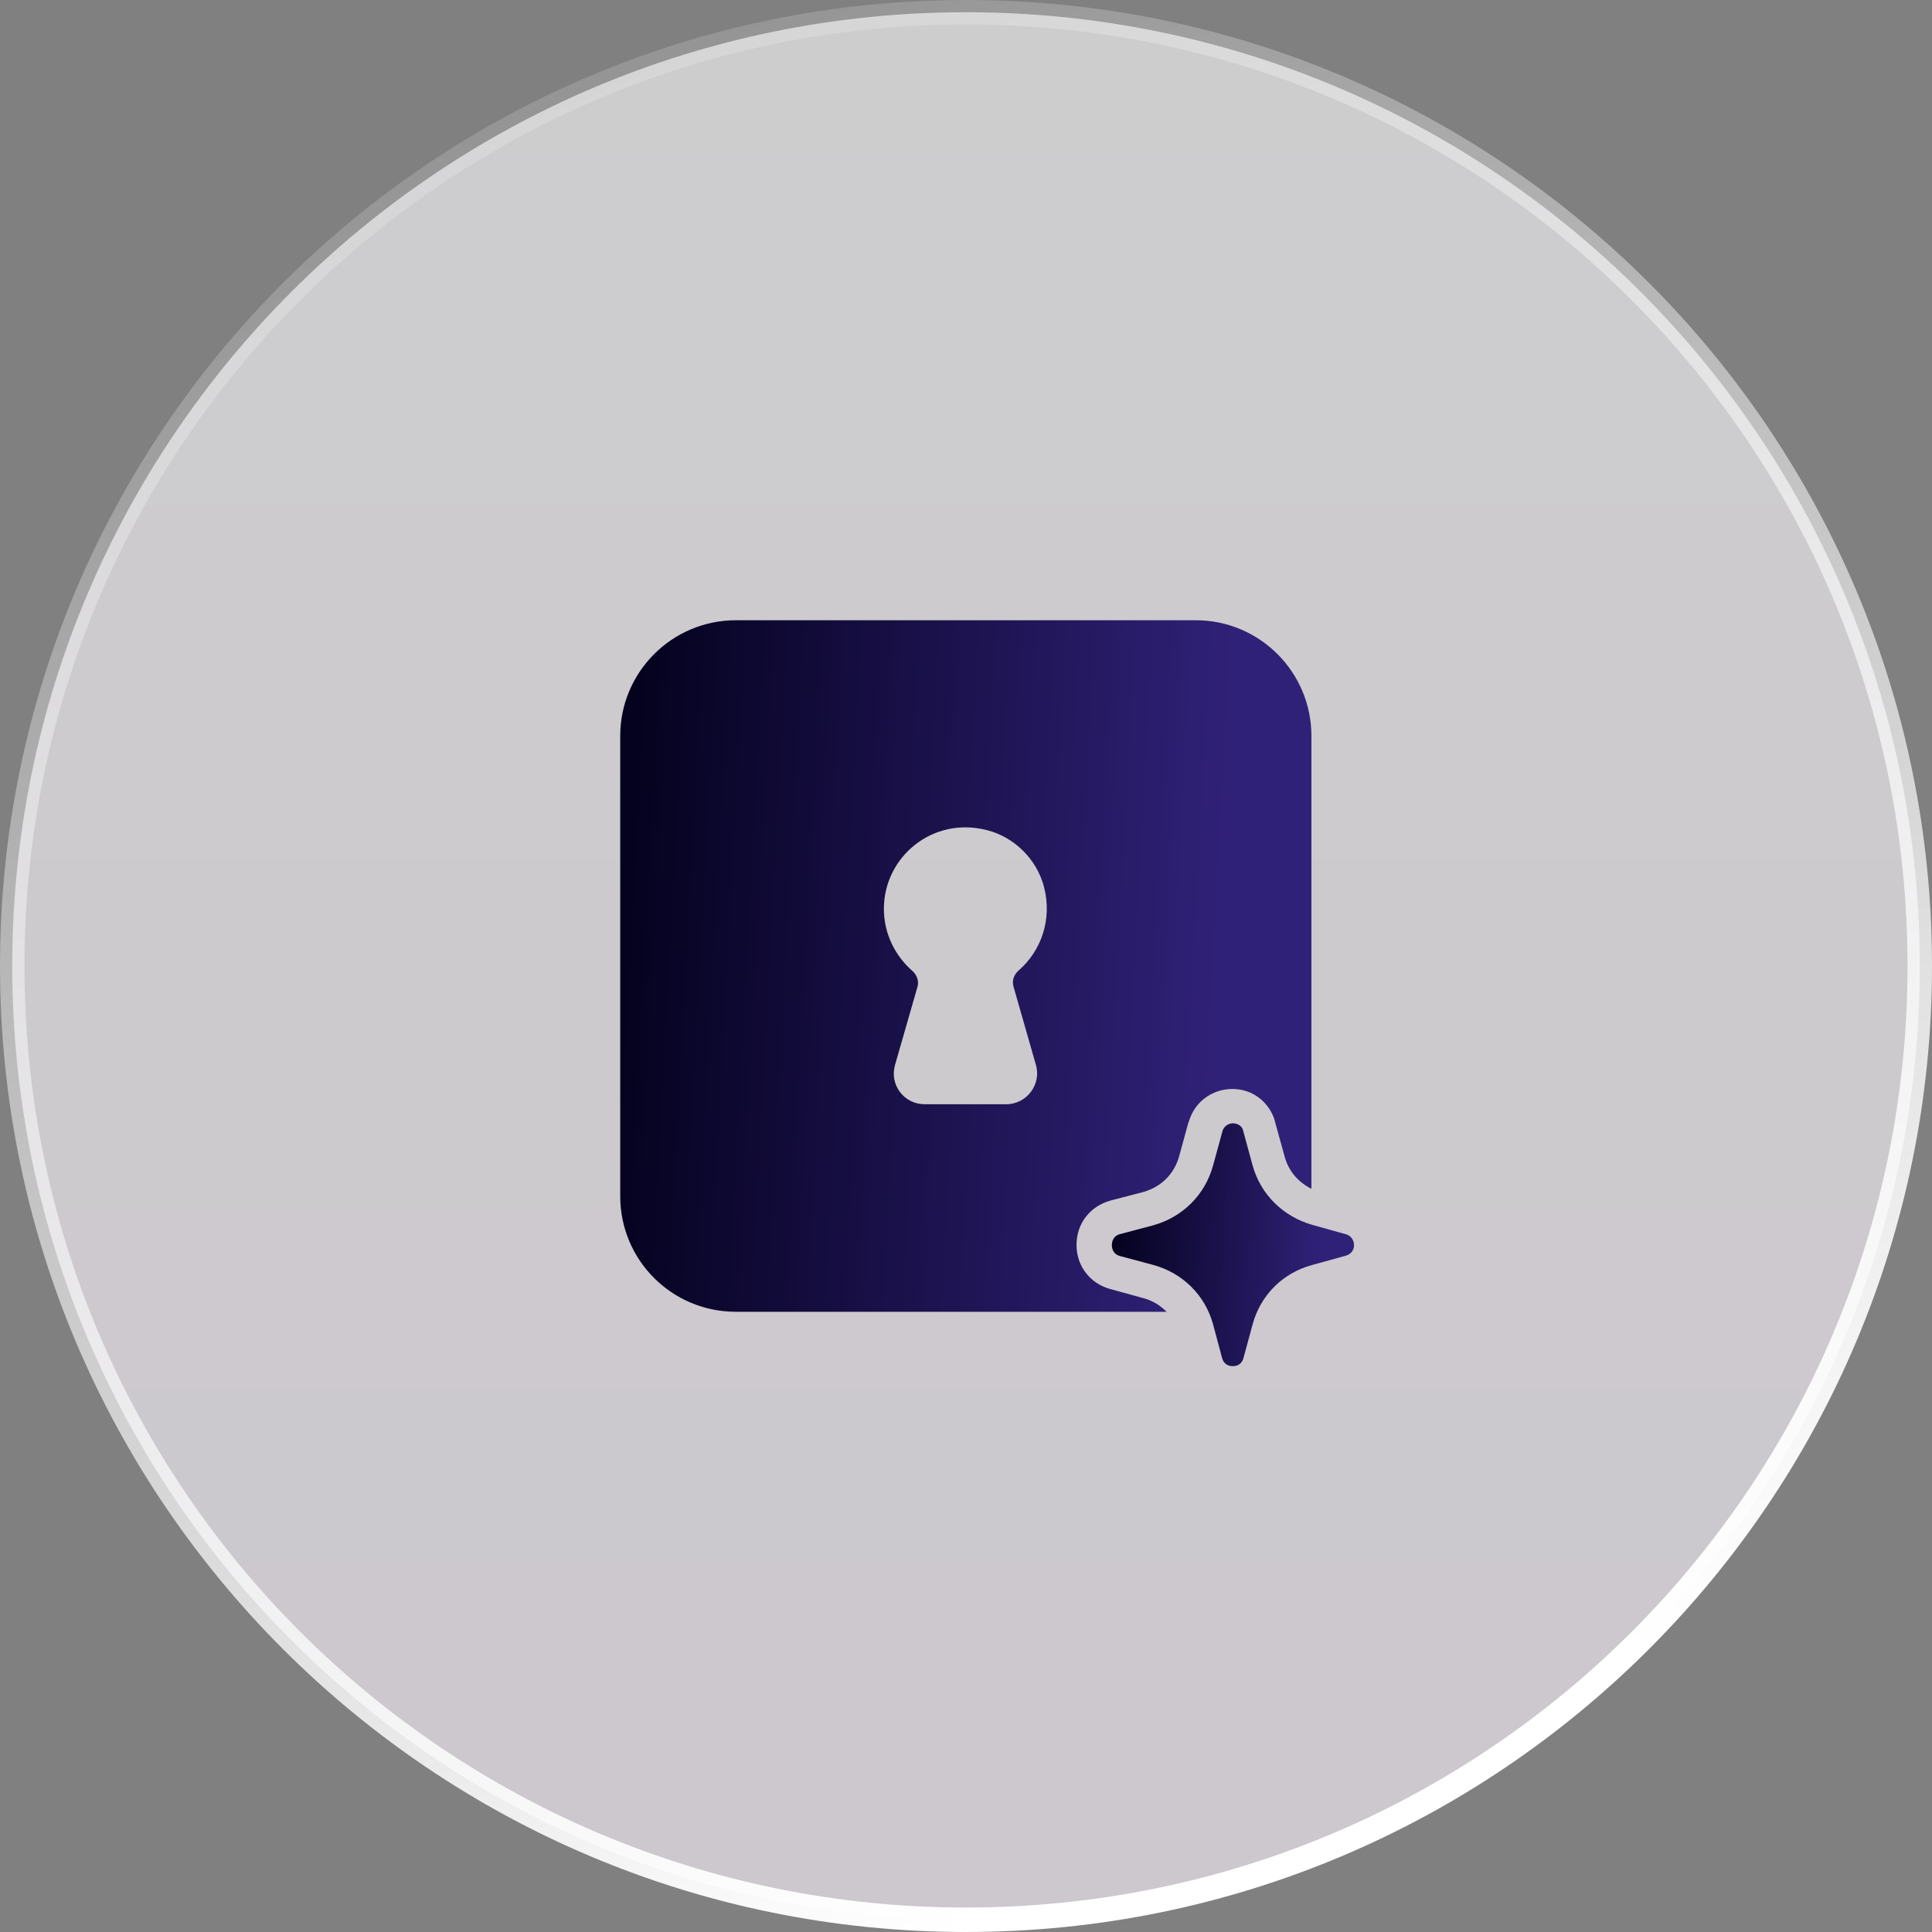 <svg xmlns="http://www.w3.org/2000/svg" width="79" height="79" viewBox="0 0 79 79" fill="none"><rect x="0" y="0" width="79" height="79" fill="#808080" stroke="none"/><path d="M39.5 0.5C61.039 0.5 78.5 17.961 78.5 39.5C78.5 61.039 61.039 78.5 39.5 78.5C17.961 78.5 0.5 61.039 0.5 39.5C0.5 17.961 17.961 0.5 39.5 0.5Z" fill="url(#paint0_linear_460_2289)" fill-opacity="0.61"></path><path d="M39.5 0.5C61.039 0.5 78.5 17.961 78.5 39.5C78.5 61.039 61.039 78.5 39.5 78.5C17.961 78.5 0.5 61.039 0.5 39.5C0.5 17.961 17.961 0.5 39.5 0.5Z" stroke="url(#paint1_linear_460_2289)"></path><path d="M55.367 50.932C55.367 51.032 55.311 51.258 55.041 51.343L53.653 51.726C52.449 52.052 51.542 52.958 51.217 54.163L50.848 55.523C50.763 55.834 50.522 55.862 50.409 55.862C50.296 55.862 50.055 55.834 49.97 55.523L49.602 54.148C49.276 52.958 48.355 52.052 47.165 51.726L45.791 51.358C45.493 51.273 45.465 51.017 45.465 50.918C45.465 50.805 45.493 50.55 45.791 50.465L47.179 50.097C48.369 49.757 49.276 48.85 49.602 47.66L49.998 46.215C50.097 45.974 50.324 45.932 50.409 45.932C50.494 45.932 50.735 45.96 50.82 46.187L51.217 47.646C51.542 48.836 52.463 49.742 53.653 50.083L55.07 50.479C55.353 50.593 55.367 50.847 55.367 50.932Z" fill="url(#paint2_linear_460_2289)"></path><path d="M48.892 25.362H30.093C27.472 25.362 25.361 27.487 25.361 30.093V48.907C25.361 51.528 27.472 53.639 30.093 53.639H47.702C47.447 53.383 47.136 53.185 46.767 53.086L45.379 52.703C44.571 52.477 44.019 51.769 44.019 50.904C44.019 50.04 44.557 49.332 45.407 49.091L46.767 48.737C47.49 48.524 48.014 48 48.212 47.292L48.581 45.946L48.666 45.705C48.935 44.997 49.615 44.529 50.394 44.529C51.187 44.529 51.825 45.011 52.094 45.719L52.533 47.306C52.689 47.887 53.1 48.354 53.624 48.609V30.093C53.624 27.487 51.513 25.362 48.892 25.362ZM41.667 39.67C41.469 39.84 41.37 40.081 41.441 40.336L42.361 43.552C42.588 44.345 41.979 45.153 41.143 45.153H37.814C36.964 45.153 36.369 44.359 36.596 43.552L37.516 40.35C37.587 40.109 37.488 39.854 37.29 39.684C36.596 39.075 36.142 38.169 36.142 37.163C36.142 35.038 38.14 33.366 40.364 33.947C41.483 34.23 42.39 35.137 42.687 36.256C43.041 37.616 42.56 38.891 41.653 39.684H41.667V39.67Z" fill="url(#paint3_linear_460_2289)"></path><defs><linearGradient id="paint0_linear_460_2289" x1="39.5" y1="0" x2="39.5" y2="79" gradientUnits="userSpaceOnUse"><stop stop-color="#FEFEFF"></stop><stop offset="1" stop-color="#FDF5FF"></stop></linearGradient><linearGradient id="paint1_linear_460_2289" x1="5.259" y1="-5.075" x2="39.5" y2="79" gradientUnits="userSpaceOnUse"><stop stop-color="white" stop-opacity="0"></stop><stop offset="1" stop-color="white"></stop></linearGradient><linearGradient id="paint2_linear_460_2289" x1="45.632" y1="37.596" x2="54.775" y2="38.089" gradientUnits="userSpaceOnUse"><stop stop-color="#020019"></stop><stop offset="1" stop-color="#302178"></stop></linearGradient><linearGradient id="paint3_linear_460_2289" x1="25.837" y1="1.627" x2="51.933" y2="3.038" gradientUnits="userSpaceOnUse"><stop stop-color="#020019"></stop><stop offset="1" stop-color="#302178"></stop></linearGradient></defs></svg>